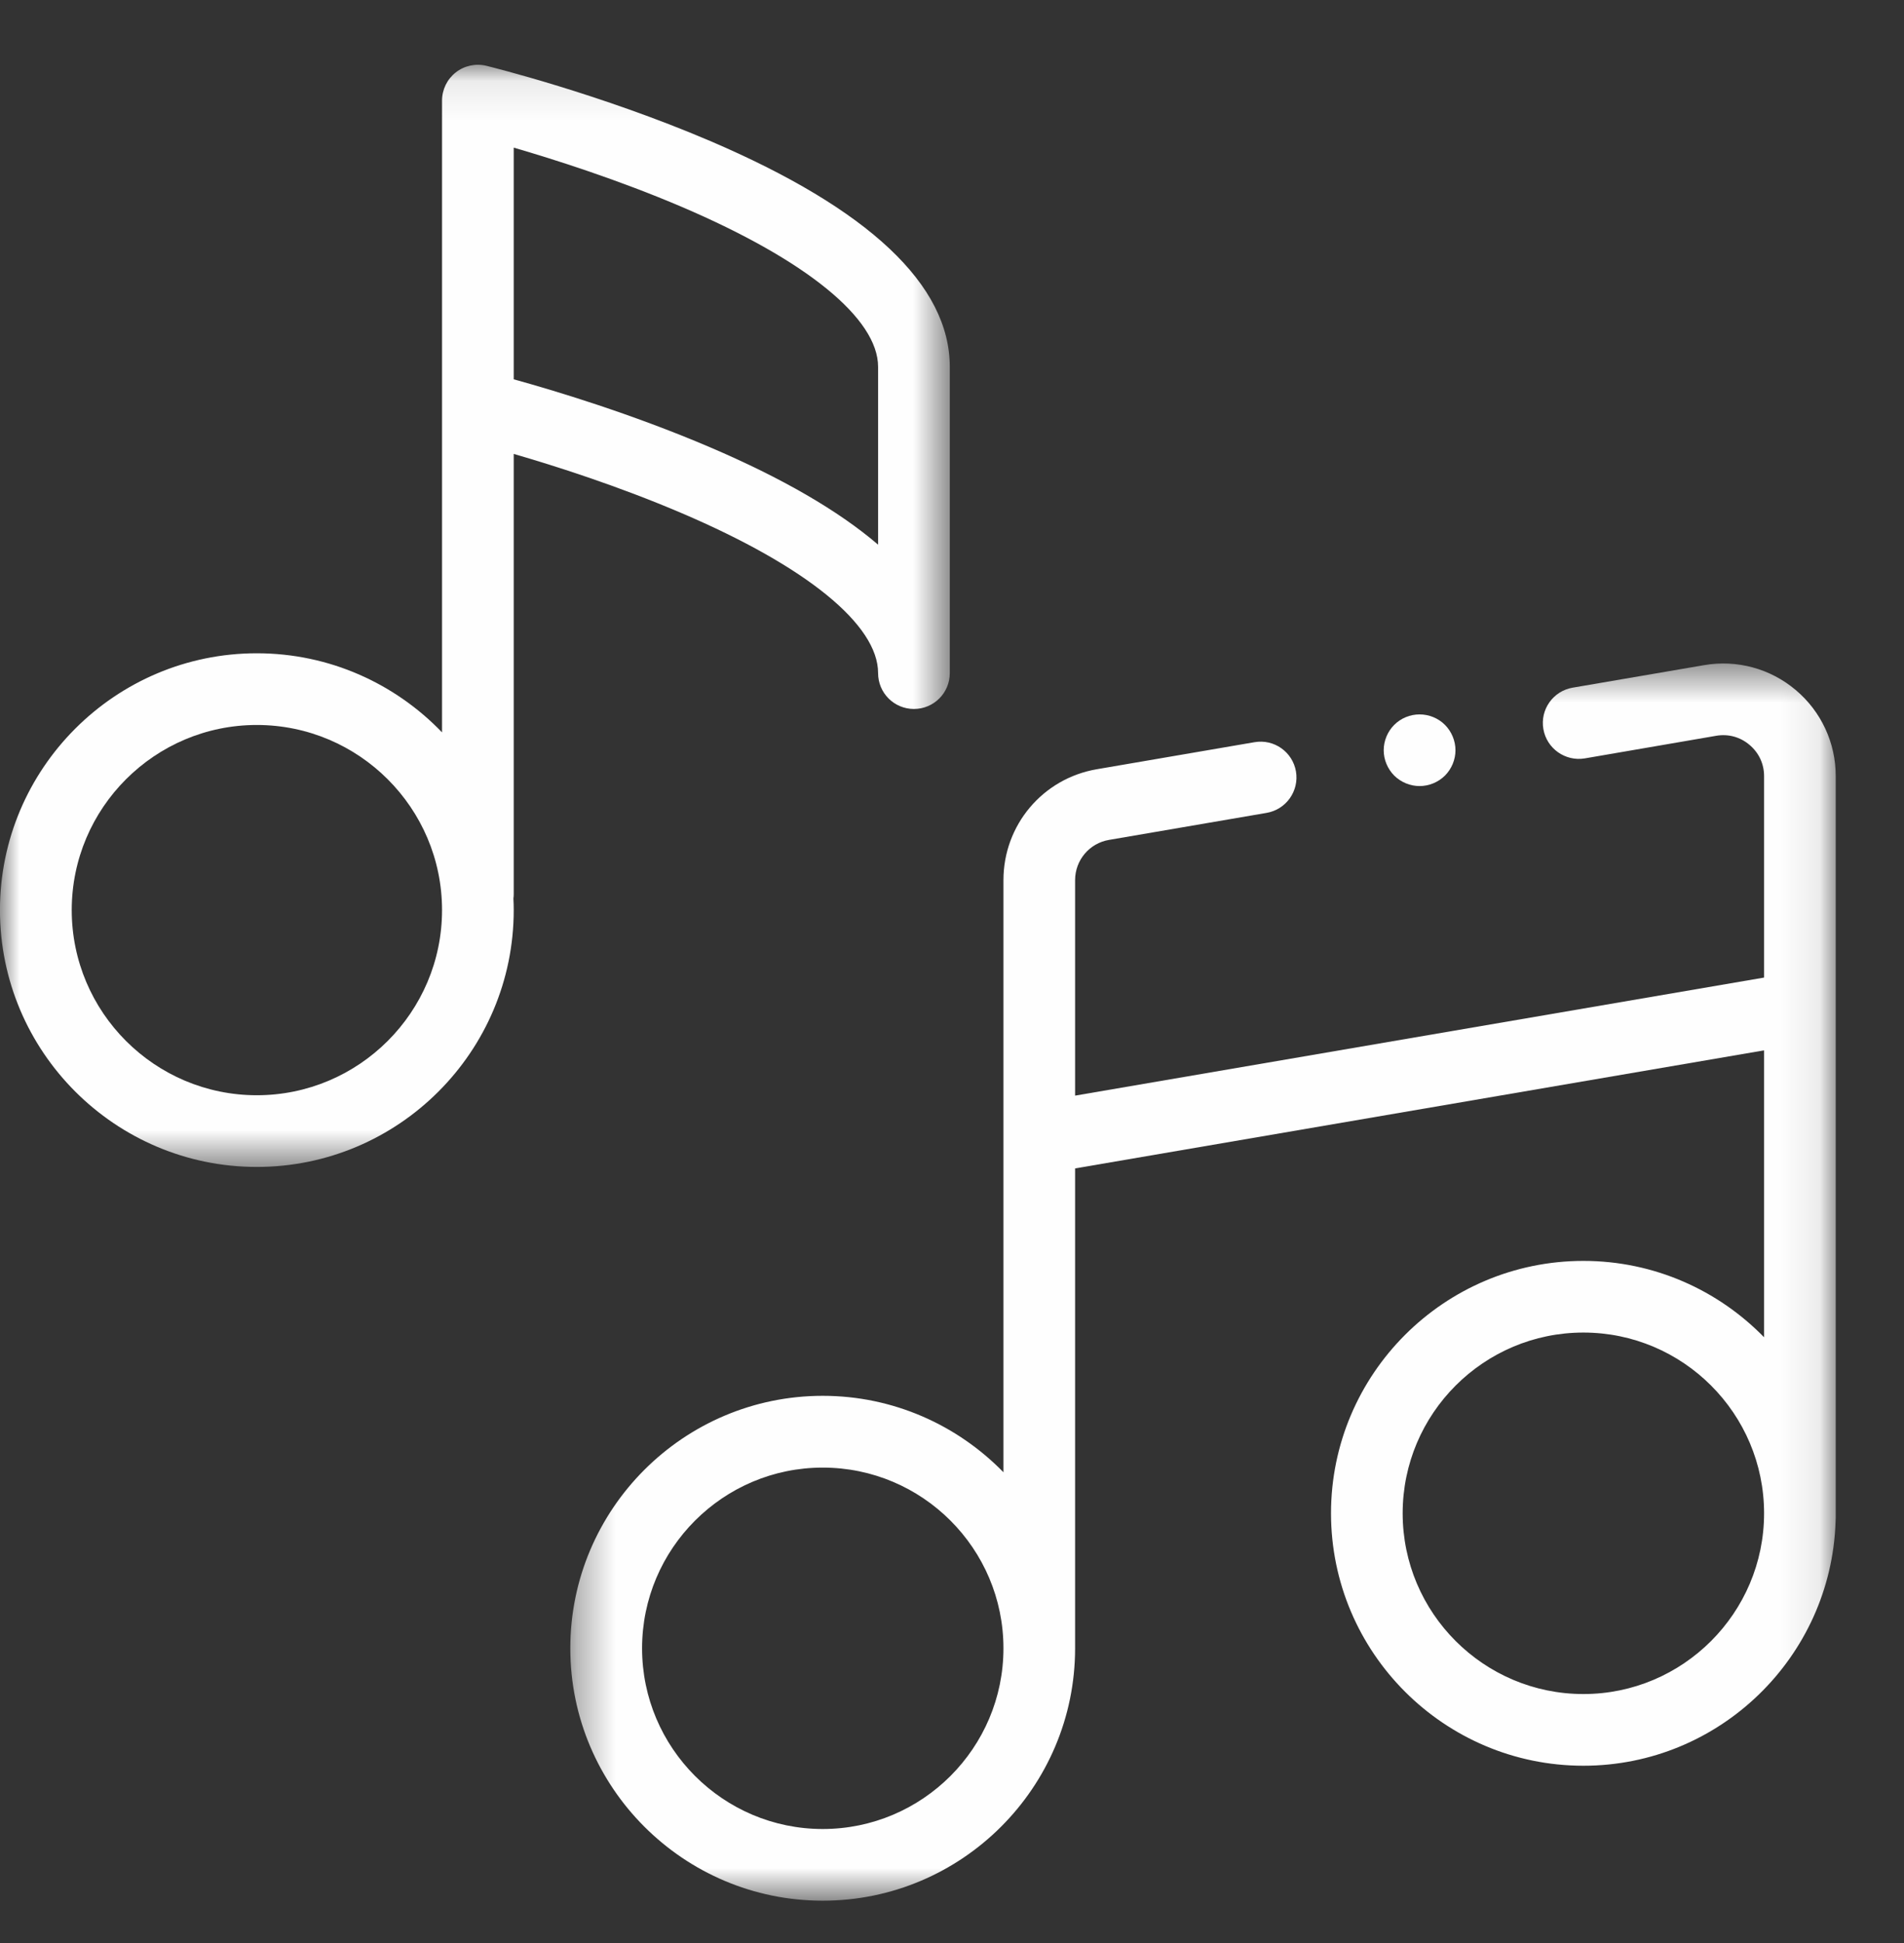 <?xml version="1.0" encoding="UTF-8"?>
<svg width="49px" height="50px" viewBox="0 0 49 50" version="1.1" xmlns="http://www.w3.org/2000/svg" xmlns:xlink="http://www.w3.org/1999/xlink">
    <rect x="0" y="0" width="49" height="50" fill="#333333" stroke="none"/>
    <title>hjw-icon-jongeren</title>
    <defs>
        <polygon id="path-1" points="1.344 1.496 33.91 1.496 33.91 33.333 1.344 33.333"></polygon>
        <polygon id="path-3" points="0 1.09 24.443 1.09 24.443 29.451 0 29.451"></polygon>
    </defs>
    <g id="Page-1" stroke="none" stroke-width="1" fill="none" fill-rule="evenodd">
        <g id="Homepage-design" transform="translate(-688, -947)">
            <g id="hjw-icon-jongeren" transform="translate(688, 947)">
                <g id="Group-3" transform="translate(13.333, 15.578)">
                    <mask id="mask-2" fill="white">
                        <use xlink:href="#path-1"></use>
                    </mask>
                    <g id="Clip-2"></g>
                    <path d="M27.416,28.015 C24.851,28.015 22.765,25.928 22.765,23.364 C22.765,20.799 24.851,18.713 27.416,18.713 C29.979,18.713 32.066,20.799 32.066,23.364 C32.066,25.928 29.979,28.015 27.416,28.015 M7.84,31.488 C5.277,31.488 3.191,29.401 3.191,26.838 C3.191,24.274 5.277,22.188 7.84,22.188 C10.405,22.188 12.491,24.274 12.491,26.838 C12.491,29.401 10.405,31.488 7.84,31.488 M32.88,2.178 C32.227,1.626 31.367,1.393 30.524,1.538 L27.139,2.118 C26.637,2.204 26.299,2.681 26.386,3.183 C26.472,3.684 26.949,4.021 27.451,3.938 L30.835,3.356 C31.145,3.303 31.451,3.386 31.691,3.59 C31.932,3.793 32.066,4.078 32.066,4.393 L32.066,9.578 L14.335,12.616 L14.335,7.071 C14.335,6.556 14.704,6.12 15.21,6.035 L19.264,5.34 C19.767,5.253 20.104,4.776 20.019,4.274 C19.932,3.771 19.456,3.434 18.952,3.521 L14.899,4.216 C13.502,4.453 12.491,5.654 12.491,7.071 L12.491,22.308 C11.31,21.098 9.662,20.341 7.84,20.341 C4.259,20.341 1.344,23.256 1.344,26.838 C1.344,30.418 4.259,33.333 7.84,33.333 C11.422,33.333 14.335,30.418 14.335,26.838 L14.335,14.489 L32.066,11.451 L32.066,18.834 C30.884,17.623 29.237,16.869 27.416,16.869 C23.834,16.869 20.921,19.783 20.921,23.364 C20.921,26.945 23.834,29.86 27.416,29.86 C30.922,29.86 33.789,27.064 33.906,23.584 C33.909,23.551 33.91,23.518 33.91,23.483 L33.91,4.393 C33.91,3.536 33.535,2.729 32.88,2.178" id="Fill-1" fill="#FEFEFE" mask="url(#mask-2)"></path>
                </g>
                <g id="Group-6" transform="translate(0, 0.578)">
                    <mask id="mask-4" fill="white">
                        <use xlink:href="#path-3"></use>
                    </mask>
                    <g id="Clip-5"></g>
                    <path d="M13.221,3.221 C14.274,3.528 15.916,4.05 17.546,4.746 C20.756,6.118 22.598,7.62 22.598,8.863 L22.598,13.438 C21.576,12.563 20.131,11.726 18.271,10.931 C16.246,10.065 14.246,9.466 13.221,9.183 L13.221,3.221 Z M6.609,27.606 C3.983,27.606 1.846,25.47 1.846,22.841 C1.846,20.215 3.983,18.078 6.609,18.078 C9.236,18.078 11.376,20.215 11.376,22.841 C11.376,25.47 9.236,27.606 6.609,27.606 L6.609,27.606 Z M13.221,11.103 C14.274,11.408 15.915,11.93 17.546,12.628 C20.756,13.999 22.598,15.499 22.598,16.743 C22.598,17.255 23.011,17.666 23.521,17.666 C24.029,17.666 24.443,17.255 24.443,16.743 L24.443,8.863 C24.443,6.756 22.366,4.8 18.271,3.048 C15.43,1.835 12.634,1.145 12.516,1.115 C12.241,1.048 11.951,1.111 11.728,1.286 C11.506,1.461 11.376,1.728 11.376,2.011 L11.376,18.268 C10.171,17.015 8.481,16.233 6.609,16.233 C2.966,16.233 -0.001,19.198 -0.001,22.841 C-0.001,26.486 2.966,29.451 6.609,29.451 C10.256,29.451 13.221,26.486 13.221,22.841 C13.221,22.743 13.218,22.643 13.213,22.544 C13.218,22.506 13.221,22.47 13.221,22.431 L13.221,11.103 Z" id="Fill-4" fill="#FEFEFE" mask="url(#mask-4)"></path>
                </g>
                <path d="M36.533,20.228 C36.777,20.228 37.015,20.129 37.187,19.958 C37.358,19.786 37.457,19.549 37.457,19.306 C37.457,19.064 37.358,18.826 37.187,18.654 C37.015,18.481 36.777,18.384 36.533,18.384 C36.29,18.384 36.053,18.481 35.88,18.654 C35.71,18.824 35.61,19.064 35.61,19.306 C35.61,19.549 35.71,19.786 35.88,19.958 C36.053,20.129 36.29,20.228 36.533,20.228" id="Fill-7" fill="#FEFEFE"></path>
            </g>
        </g>
    </g>
</svg>